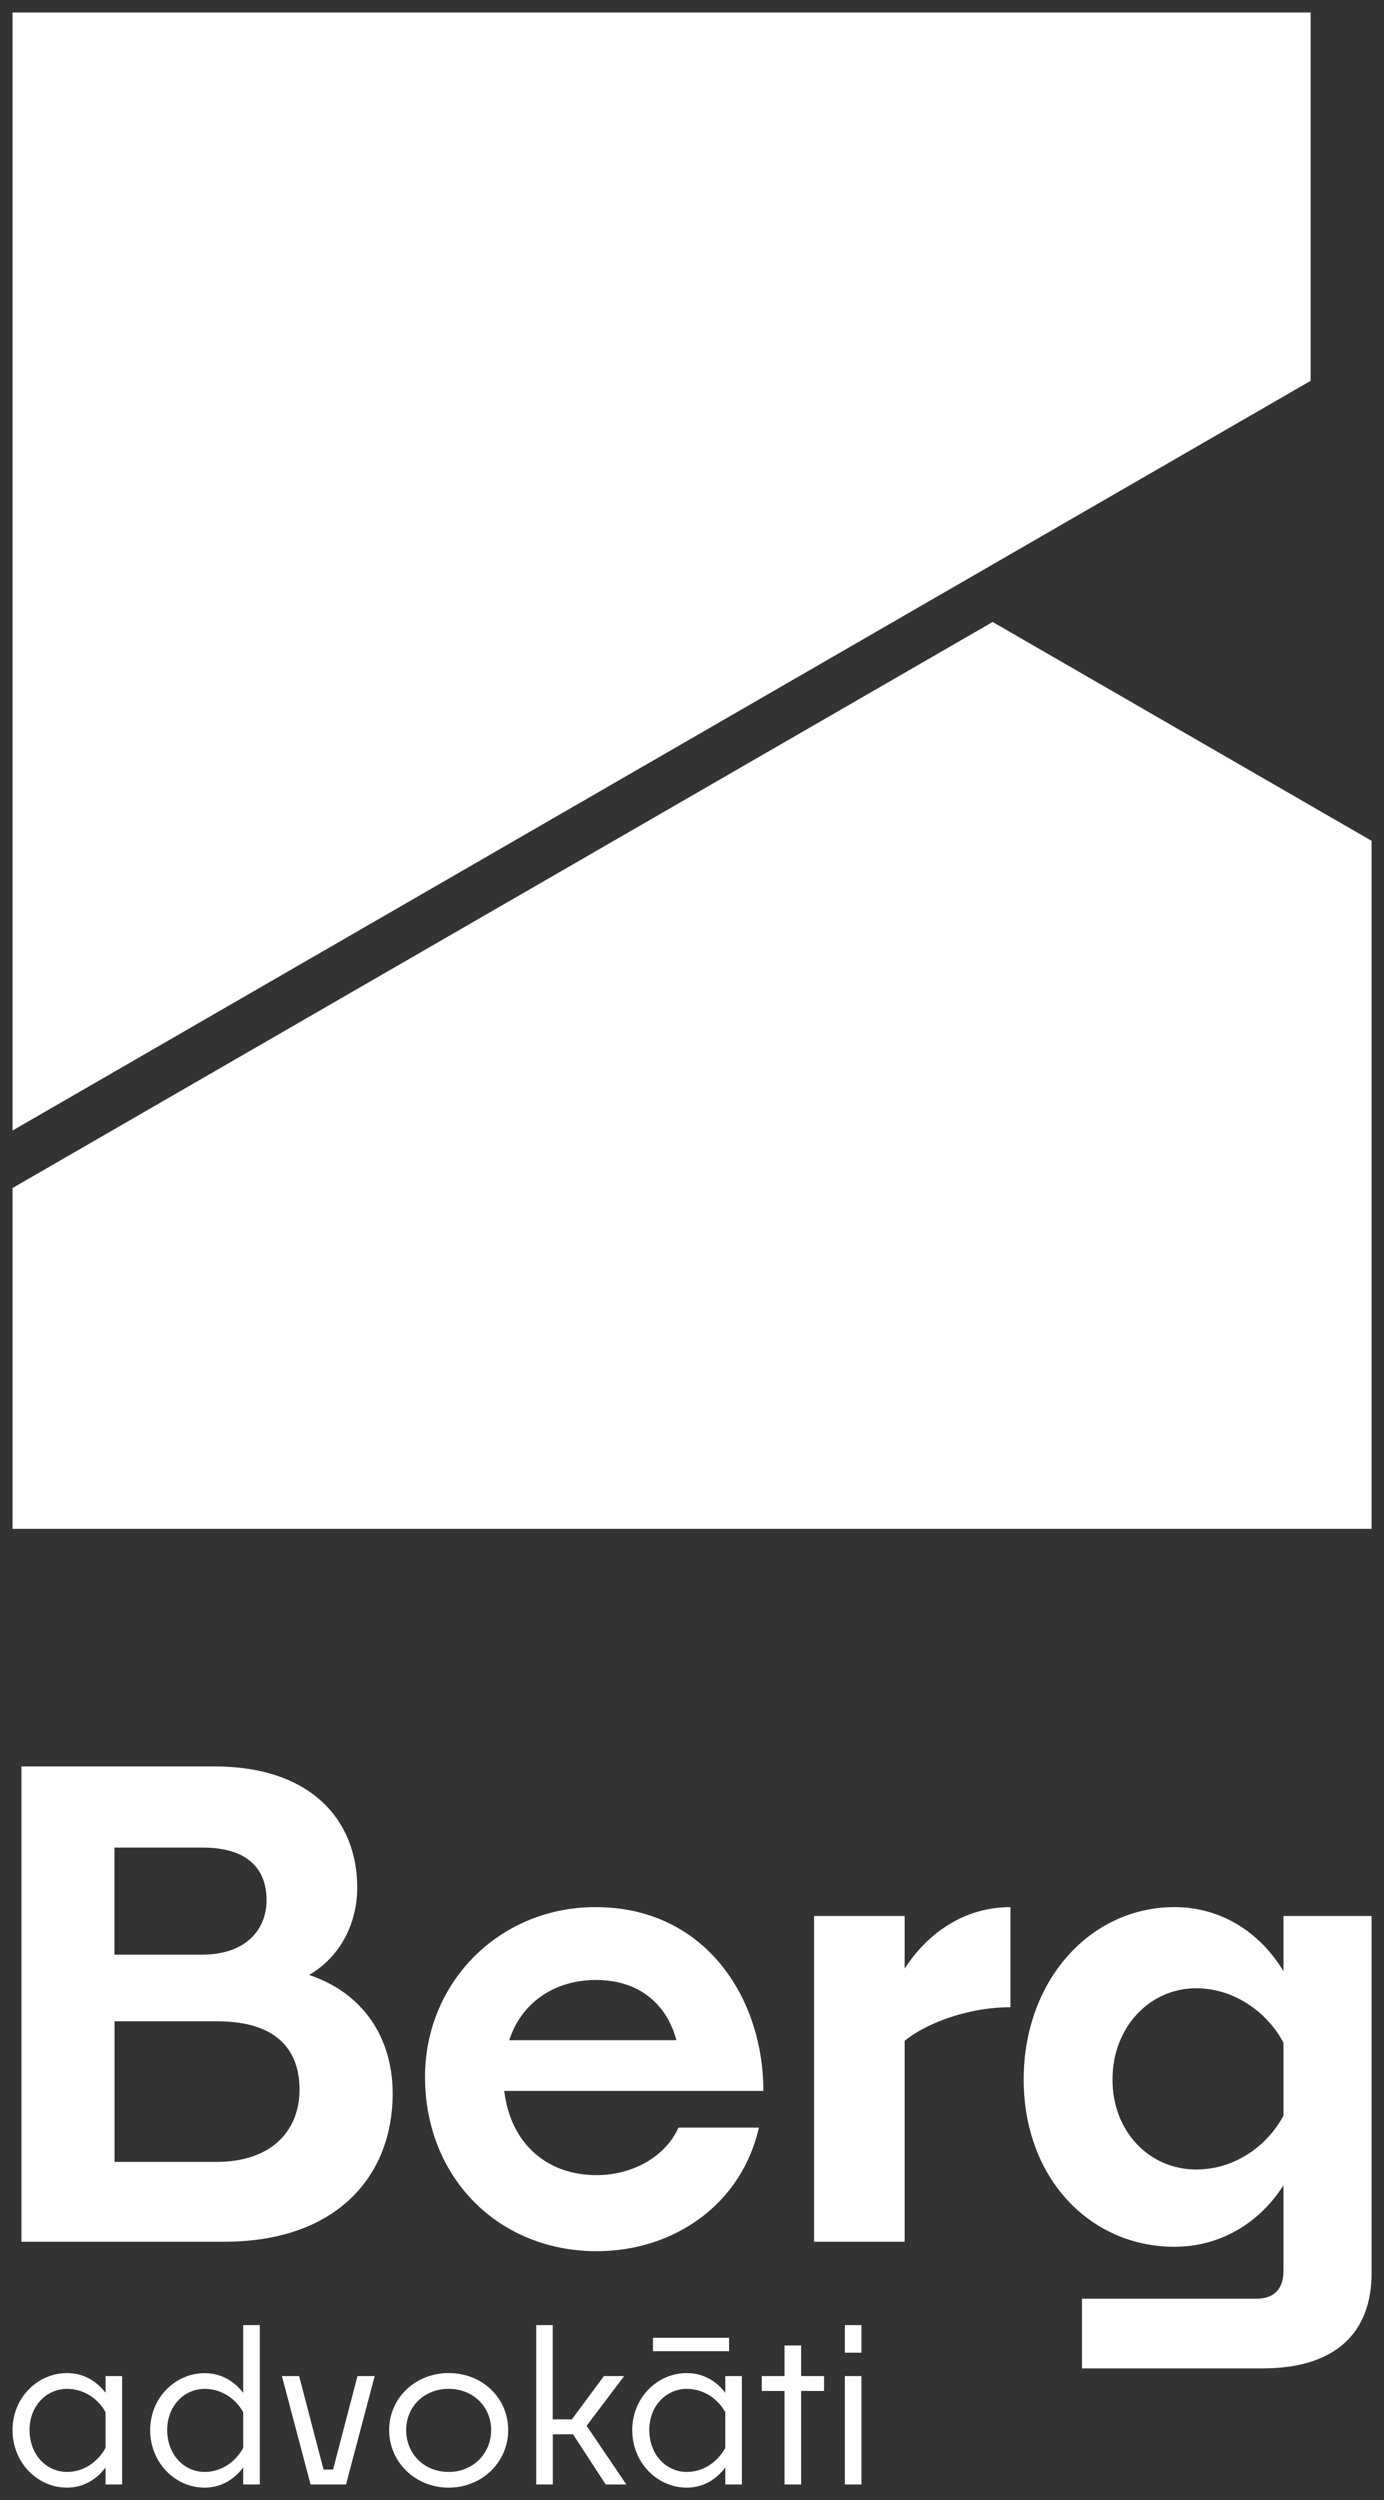 <?xml version="1.0" encoding="UTF-8"?>
<svg id="Layer_1" data-name="Layer 1" xmlns="http://www.w3.org/2000/svg" viewBox="0 0 156.95 283.46">
  <rect x="0" y="0" width="156.95" height="283.46" fill="#333333" stroke="none"/>
  <defs>
    <style>
      .cls-1 {
        fill: #fff;
      }
    </style>
  </defs>
  <path class="cls-1" d="M102.59,254.17v-22.78c2.16-1.8,6.9-3.81,12-3.81v-11.35c-5.17,0-9.34,2.87-12,6.97v-5.96h-10.27v36.93h10.27ZM97.69,269.4h-1.88v12.29h1.88v-12.29ZM97.69,263.62h-1.88v3.13h1.88v-3.13ZM88.97,269.4h-2.58v1.69h2.58v10.6h1.88v-10.6h2.6v-1.69h-2.6v-3.47h-1.88v3.47ZM57.75,231.32c1.37-4.24,5.1-6.83,9.84-6.83s7.98,2.59,9.12,6.83h-18.97ZM57.18,237.07h29.39c0-10.56-6.61-20.84-19.04-20.84-10.92,0-19.33,8.55-19.33,19.25,0,11.35,8.26,19.76,19.47,19.76,8.84,0,16.45-5.39,18.39-14.01h-9.12c-1.51,3.38-5.32,5.39-9.27,5.39-5.68,0-9.77-3.59-10.49-9.56M82.68,265.06h-8.63v1.52h8.63v-1.52ZM73.63,275.52c0-2.72,1.9-4.67,4.26-4.67,1.9,0,3.54,1.13,4.36,2.65v4.05c-.87,1.57-2.46,2.72-4.36,2.72-2.36,0-4.26-1.98-4.26-4.75M71.7,275.52c0,3.69,2.82,6.53,6.19,6.53,1.78,0,3.3-.87,4.36-2.29v1.93h1.88v-12.29h-1.88v1.9c-1.06-1.4-2.58-2.24-4.36-2.24-3.37,0-6.19,2.82-6.19,6.46M62.69,263.62h-1.88v18.07h1.88v-5.69h2.29l3.71,5.69h2.34l-4.51-6.65,4.26-5.64h-2.29l-3.64,4.91h-2.17v-10.7ZM46.06,275.52c0-2.63,2.02-4.67,4.82-4.67s4.82,2.05,4.82,4.67-2.02,4.75-4.82,4.75-4.82-2.07-4.82-4.75M44.13,275.52c0,3.61,2.94,6.53,6.75,6.53s6.75-2.91,6.75-6.53-2.91-6.46-6.75-6.46-6.75,2.89-6.75,6.46M33.97,236.93c0,4.31-2.8,8.19-9.48,8.19h-11.5v-15.95h11.57c7.26,0,9.41,3.66,9.41,7.76M30.23,215.44c0,3.16-2.16,6.18-7.33,6.18h-9.92v-12.14h9.99c5.6,0,7.26,2.87,7.26,5.96M35.05,223.92c3.59-2.08,5.46-5.89,5.46-9.92,0-7.69-5.32-13.72-16.17-13.72H2.43v53.89h22.99c12.79,0,19.11-7.47,19.11-16.81,0-6.18-3.23-11.35-9.48-13.44M33.92,269.4h-1.95l3.25,12.29h4.02l3.25-12.29h-1.95l-2.77,10.6h-1.08l-2.77-10.6ZM18.96,275.52c0-2.72,1.9-4.67,4.26-4.67,1.9,0,3.54,1.13,4.36,2.65v4.05c-.87,1.57-2.46,2.72-4.36,2.72-2.36,0-4.26-1.98-4.26-4.75M17.03,275.52c0,3.69,2.82,6.53,6.19,6.53,1.78,0,3.3-.87,4.36-2.29v1.93h1.88v-18.07h-1.88v7.69c-1.06-1.4-2.58-2.24-4.36-2.24-3.37,0-6.19,2.82-6.19,6.46M3.35,275.52c0-2.72,1.9-4.67,4.26-4.67,1.9,0,3.54,1.13,4.36,2.65v4.05c-.87,1.57-2.46,2.72-4.36,2.72-2.36,0-4.26-1.98-4.26-4.75M1.42,275.52c0,3.69,2.82,6.53,6.19,6.53,1.78,0,3.3-.87,4.36-2.29v1.93h1.88v-12.29h-1.88v1.9c-1.06-1.4-2.58-2.24-4.36-2.24-3.37,0-6.19,2.82-6.19,6.46M1.42,128.18L148.63,43.18V1.42H1.42v126.76ZM1.42,173.34h154.12v-78.01l-42.97-24.81L1.42,134.7v38.64ZM145.55,239.87c-1.8,3.38-5.46,6.11-9.91,6.11-5.24,0-9.48-4.24-9.48-10.2s4.24-10.35,9.48-10.35c4.45,0,8.19,2.87,9.91,6.18v8.26ZM155.54,257.76v-40.52h-9.99v6.25c-2.8-4.6-7.26-7.26-12.36-7.26-9.56,0-17.1,8.33-17.1,19.54s7.54,18.97,17.1,18.97c5.1,0,9.56-2.59,12.36-6.97v9.7c0,2.15-1.15,3.16-3.09,3.16h-19.76v7.9h20.48c8.41,0,12.36-4.17,12.36-10.78"/>
</svg>